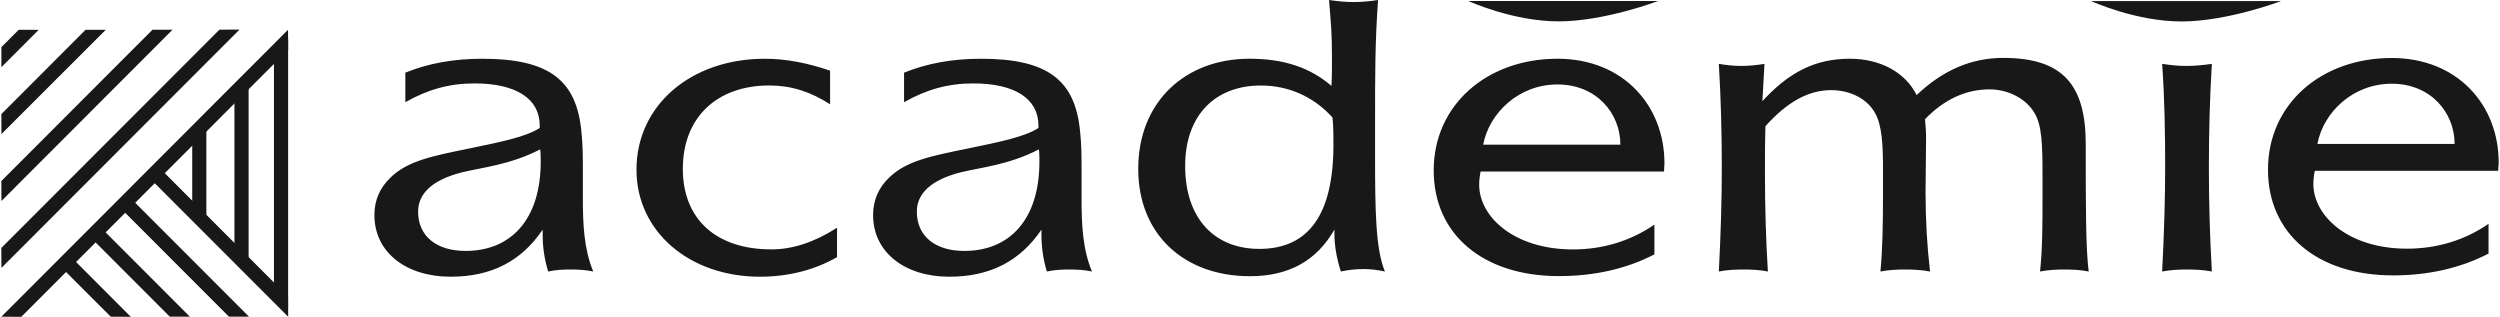 <?xml version="1.0" encoding="UTF-8"?> <svg xmlns="http://www.w3.org/2000/svg" width="576" height="73" viewBox="0 0 576 73" fill="none"> <g clip-path="url(#clip0_14_60)"> <path fill-rule="evenodd" clip-rule="evenodd" d="M0.319 72.962L66.362 6.856L66.393 11.454L4.899 73L0.319 72.962Z" fill="#181818"></path> <path fill-rule="evenodd" clip-rule="evenodd" d="M0.302 57.129L50.559 6.832L55.182 6.82L0.329 61.717L0.302 57.129Z" fill="#181818"></path> <path fill-rule="evenodd" clip-rule="evenodd" d="M0.314 41.706L35.133 6.849H39.751L0.329 46.308L0.314 41.706Z" fill="#181818"></path> <path fill-rule="evenodd" clip-rule="evenodd" d="M0.314 26.29L19.718 6.859H24.377L0.331 30.885L0.314 26.29Z" fill="#181818"></path> <path fill-rule="evenodd" clip-rule="evenodd" d="M66.4 72.983L34.488 41.049L36.801 38.735L66.374 68.345L66.4 72.983Z" fill="#181818"></path> <path fill-rule="evenodd" clip-rule="evenodd" d="M52.737 72.952L27.245 47.431L29.549 45.12L57.36 72.959L52.737 72.952Z" fill="#181818"></path> <path fill-rule="evenodd" clip-rule="evenodd" d="M39.125 72.966L20.692 54.518L23.006 52.208L43.738 72.959L39.125 72.966Z" fill="#181818"></path> <path fill-rule="evenodd" clip-rule="evenodd" d="M25.514 72.966L13.925 61.379L16.236 59.072L30.125 72.988L25.514 72.966Z" fill="#181818"></path> <path fill-rule="evenodd" clip-rule="evenodd" d="M0.319 10.862L4.309 6.866L8.912 6.876L0.319 15.481V10.862Z" fill="#181818"></path> <path fill-rule="evenodd" clip-rule="evenodd" d="M63.118 68.003V11.578L66.383 8.845V70.954L63.118 68.003Z" fill="#181818"></path> <path fill-rule="evenodd" clip-rule="evenodd" d="M54.013 58.121V21.192L57.279 18.02V60.821L54.013 58.121Z" fill="#181818"></path> <path fill-rule="evenodd" clip-rule="evenodd" d="M44.287 48.797V31.031L47.548 28.017V51.779L44.287 48.797Z" fill="#181818"></path> <path fill-rule="evenodd" clip-rule="evenodd" d="M306.207 0C306.657 5.575 306.885 7.462 306.885 13.531C306.885 15.581 306.885 17.649 306.771 19.79C301.758 15.502 295.724 13.531 287.855 13.531C273.062 13.531 262.248 23.482 262.248 38.898C262.248 54.122 272.94 63.638 287.972 63.638C296.979 63.638 303.348 60.063 307.447 52.901L307.449 53.753C307.449 56.791 308.025 59.73 308.935 62.557C310.644 62.181 312.367 61.99 314.193 61.99C315.797 61.99 317.384 62.181 319.082 62.557C316.935 57.356 316.816 48.476 316.816 35.908V28.628C316.816 16.71 316.816 9.635 317.506 0C315.671 0.287 313.726 0.47 311.907 0.47C309.965 0.47 308.135 0.287 306.207 0V0ZM307.011 27.078C307.226 29.246 307.228 31.426 307.226 33.314C307.228 49.396 301.534 57.344 290.15 57.344C279.893 57.344 273.062 50.438 273.062 38.232C273.062 26.412 280.112 19.702 290.488 19.702C296.859 19.702 302.67 22.248 307.011 27.078V27.078ZM239.364 34.413C239.483 35.357 239.481 36.292 239.481 37.24C239.481 50.543 232.654 57.812 222.176 57.812C215.455 57.812 211.237 54.417 211.237 48.751C211.237 44.499 214.662 41.392 221.379 39.696C226.049 38.558 232.431 37.995 239.364 34.413V34.413ZM251.587 62.557C249.414 57.277 249.192 51.636 249.192 45.587V39.387C249.192 36.364 249.192 33.359 248.85 30.238C247.705 18.554 241.542 13.535 226.049 13.535C219.449 13.535 213.638 14.58 208.297 16.743V23.552C213.4 20.631 218.43 19.218 224.231 19.218C233.906 19.218 239.257 22.797 239.259 28.927V29.486C236.063 31.558 230.384 32.688 222.626 34.294C214.774 35.899 208.861 37.027 204.891 40.886C202.404 43.246 201.161 46.159 201.161 49.556C201.161 58.003 208.297 63.755 218.749 63.755C228.089 63.755 235.037 60.164 239.952 52.91V54.041C239.952 56.717 240.281 59.536 241.195 62.557C242.906 62.181 244.627 62.093 246.331 62.093C248.047 62.093 249.875 62.181 251.587 62.557ZM124.464 34.411C124.581 35.357 124.578 36.292 124.581 37.24C124.581 50.543 117.749 57.812 107.269 57.812C100.554 57.812 96.334 54.417 96.332 48.751C96.334 44.501 99.752 41.392 106.484 39.696C111.142 38.558 117.516 37.995 124.464 34.411ZM136.684 62.557C134.514 57.277 134.292 51.636 134.292 45.587V39.387C134.292 36.364 134.292 33.359 133.95 30.238C132.807 18.554 126.633 13.538 111.144 13.535C104.539 13.538 98.719 14.58 93.392 16.743V23.552C98.507 20.631 103.508 19.218 109.314 19.218C118.999 19.218 124.352 22.797 124.352 28.927V29.486C121.165 31.558 115.464 32.688 107.726 34.291C99.876 35.899 93.949 37.027 90 40.886C87.508 43.246 86.261 46.159 86.261 49.556C86.261 58.006 93.392 63.755 103.851 63.755C113.198 63.755 120.144 60.164 125.026 52.91V54.041C125.026 56.717 125.378 59.536 126.299 62.557C128.004 62.181 129.722 62.093 131.426 62.093C133.145 62.093 134.971 62.181 136.684 62.557ZM373.337 33.335H341.723C343.094 26.091 349.87 19.457 358.837 19.46C367.827 19.46 373.337 26.091 373.337 33.335V33.335ZM383.387 39.528C383.387 38.845 383.489 38.297 383.489 37.626C383.489 24.321 373.98 13.531 358.837 13.531C342.589 13.531 330.324 24.172 330.324 39.267C330.326 53.998 341.673 63.616 359.184 63.616C367.372 63.616 374.782 61.923 381.176 58.605V51.748C375.565 55.593 369.198 57.469 362.379 57.469C348.949 57.469 340.844 50.028 340.804 42.614C340.79 41.78 340.909 40.642 341.123 39.528H383.387V39.528ZM475.691 62.093C473.782 62.093 471.961 62.181 470.026 62.557C470.595 57.277 470.595 51.427 470.595 45.103V40.292C470.595 33.596 470.481 28.88 468.76 26.048C466.829 22.749 462.73 20.59 458.379 20.59C452.902 20.59 447.88 22.941 443.524 27.464C443.648 29.071 443.772 30.393 443.769 31.622C443.769 35.772 443.648 40.01 443.648 44.262C443.648 50.675 444.003 56.717 444.679 62.557C442.741 62.181 440.796 62.093 438.975 62.093C437.021 62.093 435.207 62.181 433.253 62.557C433.722 57.666 433.841 51.801 433.841 45.103V39.063C433.841 33.22 433.608 28.88 432.016 26.05C430.195 22.749 426.315 20.77 421.876 20.77C416.641 20.77 411.743 23.508 406.759 29.071C406.644 32.655 406.644 36.234 406.644 39.727C406.644 47.743 406.875 55.385 407.32 62.557C405.509 62.181 403.548 62.093 401.724 62.093C399.782 62.093 397.947 62.181 396.016 62.557C396.478 53.883 396.702 45.843 396.702 38.584C396.702 30.192 396.478 22.272 396.016 14.712C397.725 14.999 399.449 15.193 401.279 15.193C402.979 15.193 404.819 14.999 406.535 14.712L406.054 23.307C412.186 16.623 418.236 13.531 426.201 13.531C433.156 13.531 438.975 16.623 441.589 21.906C447.651 16.163 454.159 13.341 461.576 13.339C475.465 13.339 480.554 19.742 480.554 33.22C480.554 47.462 480.554 57.277 481.235 62.557C479.426 62.181 477.498 62.093 475.691 62.093ZM503.719 15.193C505.639 15.193 507.682 14.999 509.612 14.712C509.16 22.174 508.922 30.104 508.922 38.584C508.922 46.624 509.16 54.642 509.612 62.557C507.684 62.181 505.766 62.093 503.938 62.093C502.012 62.093 500.091 62.181 498.158 62.557C498.622 53.691 498.853 45.572 498.853 38.584C498.853 30.674 498.73 22.747 498.158 14.712C499.977 14.999 501.898 15.193 503.719 15.193V15.193ZM565.541 33.163H533.929C535.293 25.916 542.057 19.29 551.048 19.29C560.024 19.29 565.541 25.916 565.541 33.163ZM575.588 39.346C575.588 38.68 575.698 38.105 575.698 37.437C575.695 24.139 566.162 13.361 551.05 13.361C534.786 13.361 522.542 23.988 522.542 39.092C522.542 53.828 533.869 63.451 551.381 63.451C559.562 63.451 566.976 61.733 573.36 58.425V51.571C567.781 55.414 561.39 57.294 554.556 57.294C541.158 57.294 533.048 49.851 532.998 42.439C532.993 41.593 533.103 40.462 533.329 39.346H575.588V39.346ZM191.254 24.028C186.706 21.108 182.269 19.692 177.244 19.692C165.288 19.692 157.324 26.944 157.324 38.898C157.324 50.675 165.188 57.457 177.704 57.457C182.712 57.457 187.724 55.761 192.854 52.469V59.242C187.617 62.246 181.581 63.755 175.085 63.755C158.918 63.755 146.643 53.416 146.643 39.092C146.643 24.299 159.14 13.535 176.213 13.535C181.003 13.535 186.025 14.484 191.254 16.283V24.028V24.028ZM525.538 0.252C525.538 0.252 513.206 4.945 502.621 4.945C492.02 4.945 481.815 0.252 481.815 0.252H525.538V0.252ZM382.025 0.235C382.025 0.235 369.703 4.923 359.108 4.923C348.518 4.923 338.321 0.235 338.321 0.235H382.025V0.235Z" fill="#181818"></path> </g> <defs> <clipPath id="clip0_14_60"> <rect width="576" height="73" fill="white"></rect> </clipPath> </defs> </svg> 